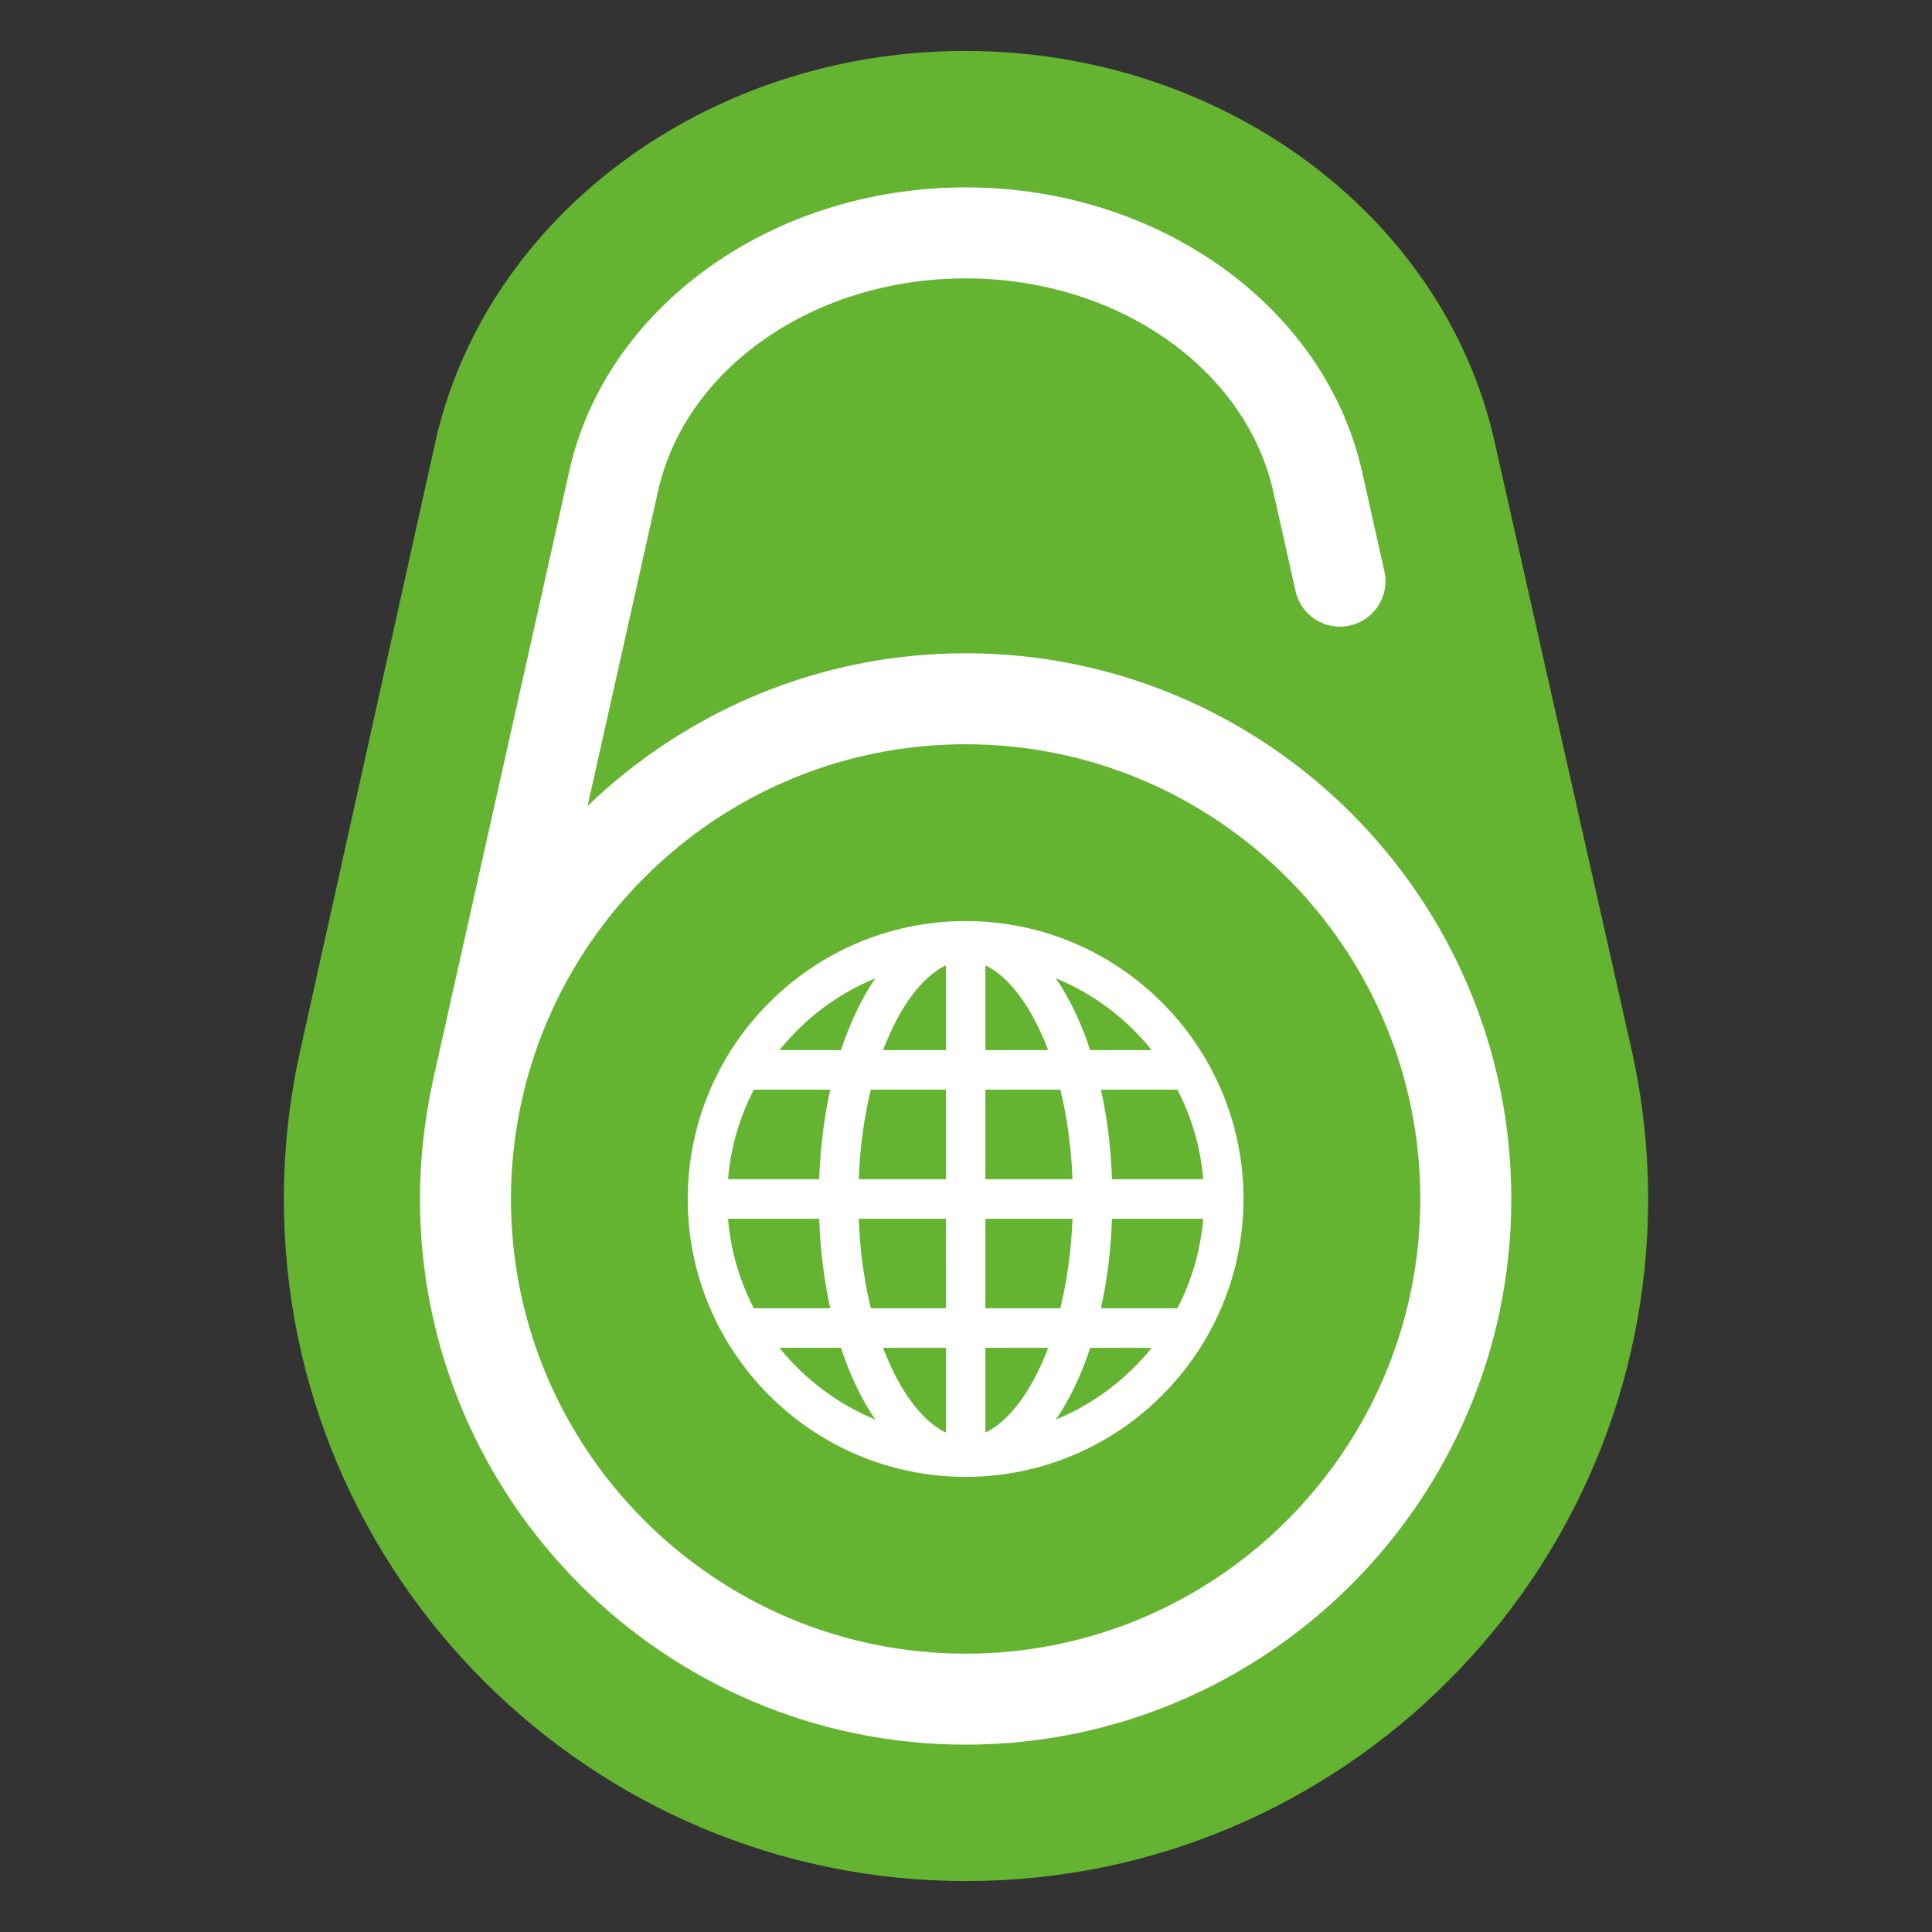 <?xml version="1.0" encoding="UTF-8"?>
<svg version="1.1" xmlns="http://www.w3.org/2000/svg" xmlns:xlink="http://www.w3.org/1999/xlink" x="0px" y="0px" width="512px" height="512px" viewBox="0 0 512 512" enable-background="new 0 0 512 512" xml:space="preserve">
	<rect x="0" y="0" width="512" height="512" fill="#333333" stroke="none"/>
	<path fill="#64b432" d="M256.281,498.5c-99.684,0.155-180.9-80.795-181.052-180.481c-0.011-12.94,1.369-25.977,4.141-38.74   c0.162-0.744,0.525-2.327,0.525-2.327c0.146-0.726,0.79-3.644,0.952-4.325c0.141-0.609,24.71-111.25,24.863-111.953   c0.145-0.671,9.343-42.157,9.521-42.917C128.438,57.407,187.299,13.604,255.522,13.5c68.28-0.11,127.296,43.554,140.639,103.936   c0.169,0.688,5.159,22.867,5.328,23.623c0.162,0.669,29.035,128.858,29.035,128.858c0.167,0.758,0.346,1.517,0.498,2.273   l0.947,4.135c0.188,0.815,0.373,1.617,0.545,2.441c2.81,12.735,4.233,25.744,4.256,38.684   C436.928,417.122,355.955,498.364,256.281,498.5z"/>
	<path fill="#FFFFFF" d="M255.902,244.089c-40.603,0-73.646,33.052-73.646,73.662c0,40.6,33.044,73.63,73.646,73.63   c40.608,0,73.642-33.03,73.642-73.63C329.544,277.141,296.511,244.089,255.902,244.089z M231.967,259.267   c-3.593,5.248-6.675,11.689-9.101,19.035H206.57C213.243,269.973,221.969,263.356,231.967,259.267z M199.765,288.766h20.26   c-1.617,7.345-2.63,15.323-2.933,23.745h-24.158C193.638,303.999,196.041,295.996,199.765,288.766z M199.765,346.693   c-3.724-7.199-6.127-15.237-6.831-23.715h24.158c0.303,8.413,1.315,16.401,2.933,23.715H199.765z M206.563,357.178h16.303   c2.426,7.354,5.508,13.788,9.101,19.022C221.969,372.089,213.243,365.479,206.563,357.178z M250.674,379.646   c-6.209-2.943-12.272-10.889-16.657-22.468h16.657V379.646z M250.674,346.693h-19.892c-1.744-7.091-2.882-15.056-3.206-23.715   h23.098V346.693z M250.674,312.511h-23.098c0.324-8.666,1.473-16.649,3.206-23.745h19.892V312.511z M250.674,278.302h-16.65   c4.378-11.59,10.447-19.538,16.65-22.48V278.302z M312.029,288.766c3.74,7.23,6.139,15.233,6.831,23.745h-24.174   c-0.282-8.422-1.29-16.4-2.923-23.745H312.029z M305.213,278.302h-16.296c-2.415-7.346-5.491-13.787-9.105-19.035   C289.82,263.356,298.551,269.973,305.213,278.302z M261.143,255.821c6.176,2.942,12.266,10.891,16.634,22.48h-16.634V255.821z    M261.143,288.766h19.854c1.743,7.096,2.896,15.079,3.225,23.745h-23.079V288.766z M261.143,322.979h23.079   c-0.329,8.659-1.481,16.624-3.225,23.715h-19.854V322.979z M261.143,379.646v-22.468h16.65   C273.408,368.757,267.318,376.702,261.143,379.646z M279.812,376.2c3.614-5.234,6.69-11.668,9.105-19.022h16.307   C298.551,365.479,289.82,372.089,279.812,376.2z M312.029,346.693h-20.266c1.633-7.313,2.641-15.302,2.923-23.715h24.174   C318.168,331.456,315.77,339.494,312.029,346.693z"/>
	<path fill="#FFFFFF" d="M255.902,173.122c-38.859,0-74.178,15.457-100.187,40.473c9.087-40.607,18.35-82.033,18.554-82.898   c7.048-33,41.371-56.926,81.633-56.926c40.289,0,74.634,24.036,81.709,57.269l5.731,25.62c1.462,6.488,7.897,10.601,14.403,9.115   c6.491-1.446,10.582-7.877,9.127-14.385l-5.706-25.487c-9.402-44.175-53.679-76.249-105.265-76.249   c-51.569,0-95.804,31.976-105.189,75.881c-35.378,158.137-36.002,160.92-36.002,160.92c-0.032,0.17-0.054,0.312-0.075,0.473   c-0.493,2.195-0.92,4.434-1.288,6.687c-0.042,0.277-0.104,0.543-0.157,0.812c-0.362,2.354-0.693,4.717-0.964,7.09   c-0.026,0.22-0.06,0.436-0.075,0.645c-0.255,2.316-0.449,4.66-0.596,7.01c-0.01,0.267-0.043,0.533-0.043,0.801   c-0.146,2.574-0.217,5.149-0.217,7.768c0,79.736,64.863,144.609,144.606,144.609c79.732,0,144.612-64.873,144.612-144.609   C400.515,237.991,335.635,173.122,255.902,173.122z M255.902,438.239c-66.443,0-120.496-54.058-120.496-120.502   c0-2.162,0.055-4.322,0.167-6.465c0.011-0.209,0.05-0.4,0.05-0.588c0.119-1.984,0.271-3.979,0.498-5.963   c0.01-0.119,0.036-0.232,0.036-0.344c0.222-2.049,0.515-4.094,0.85-6.141c0.012-0.146,0.044-0.314,0.082-0.456   c0.32-1.929,0.683-3.88,1.114-5.796c11.833-54.119,60.095-94.748,117.699-94.748c66.451,0,120.498,54.059,120.498,120.5   C376.4,384.182,322.354,438.239,255.902,438.239z"/>
</svg>